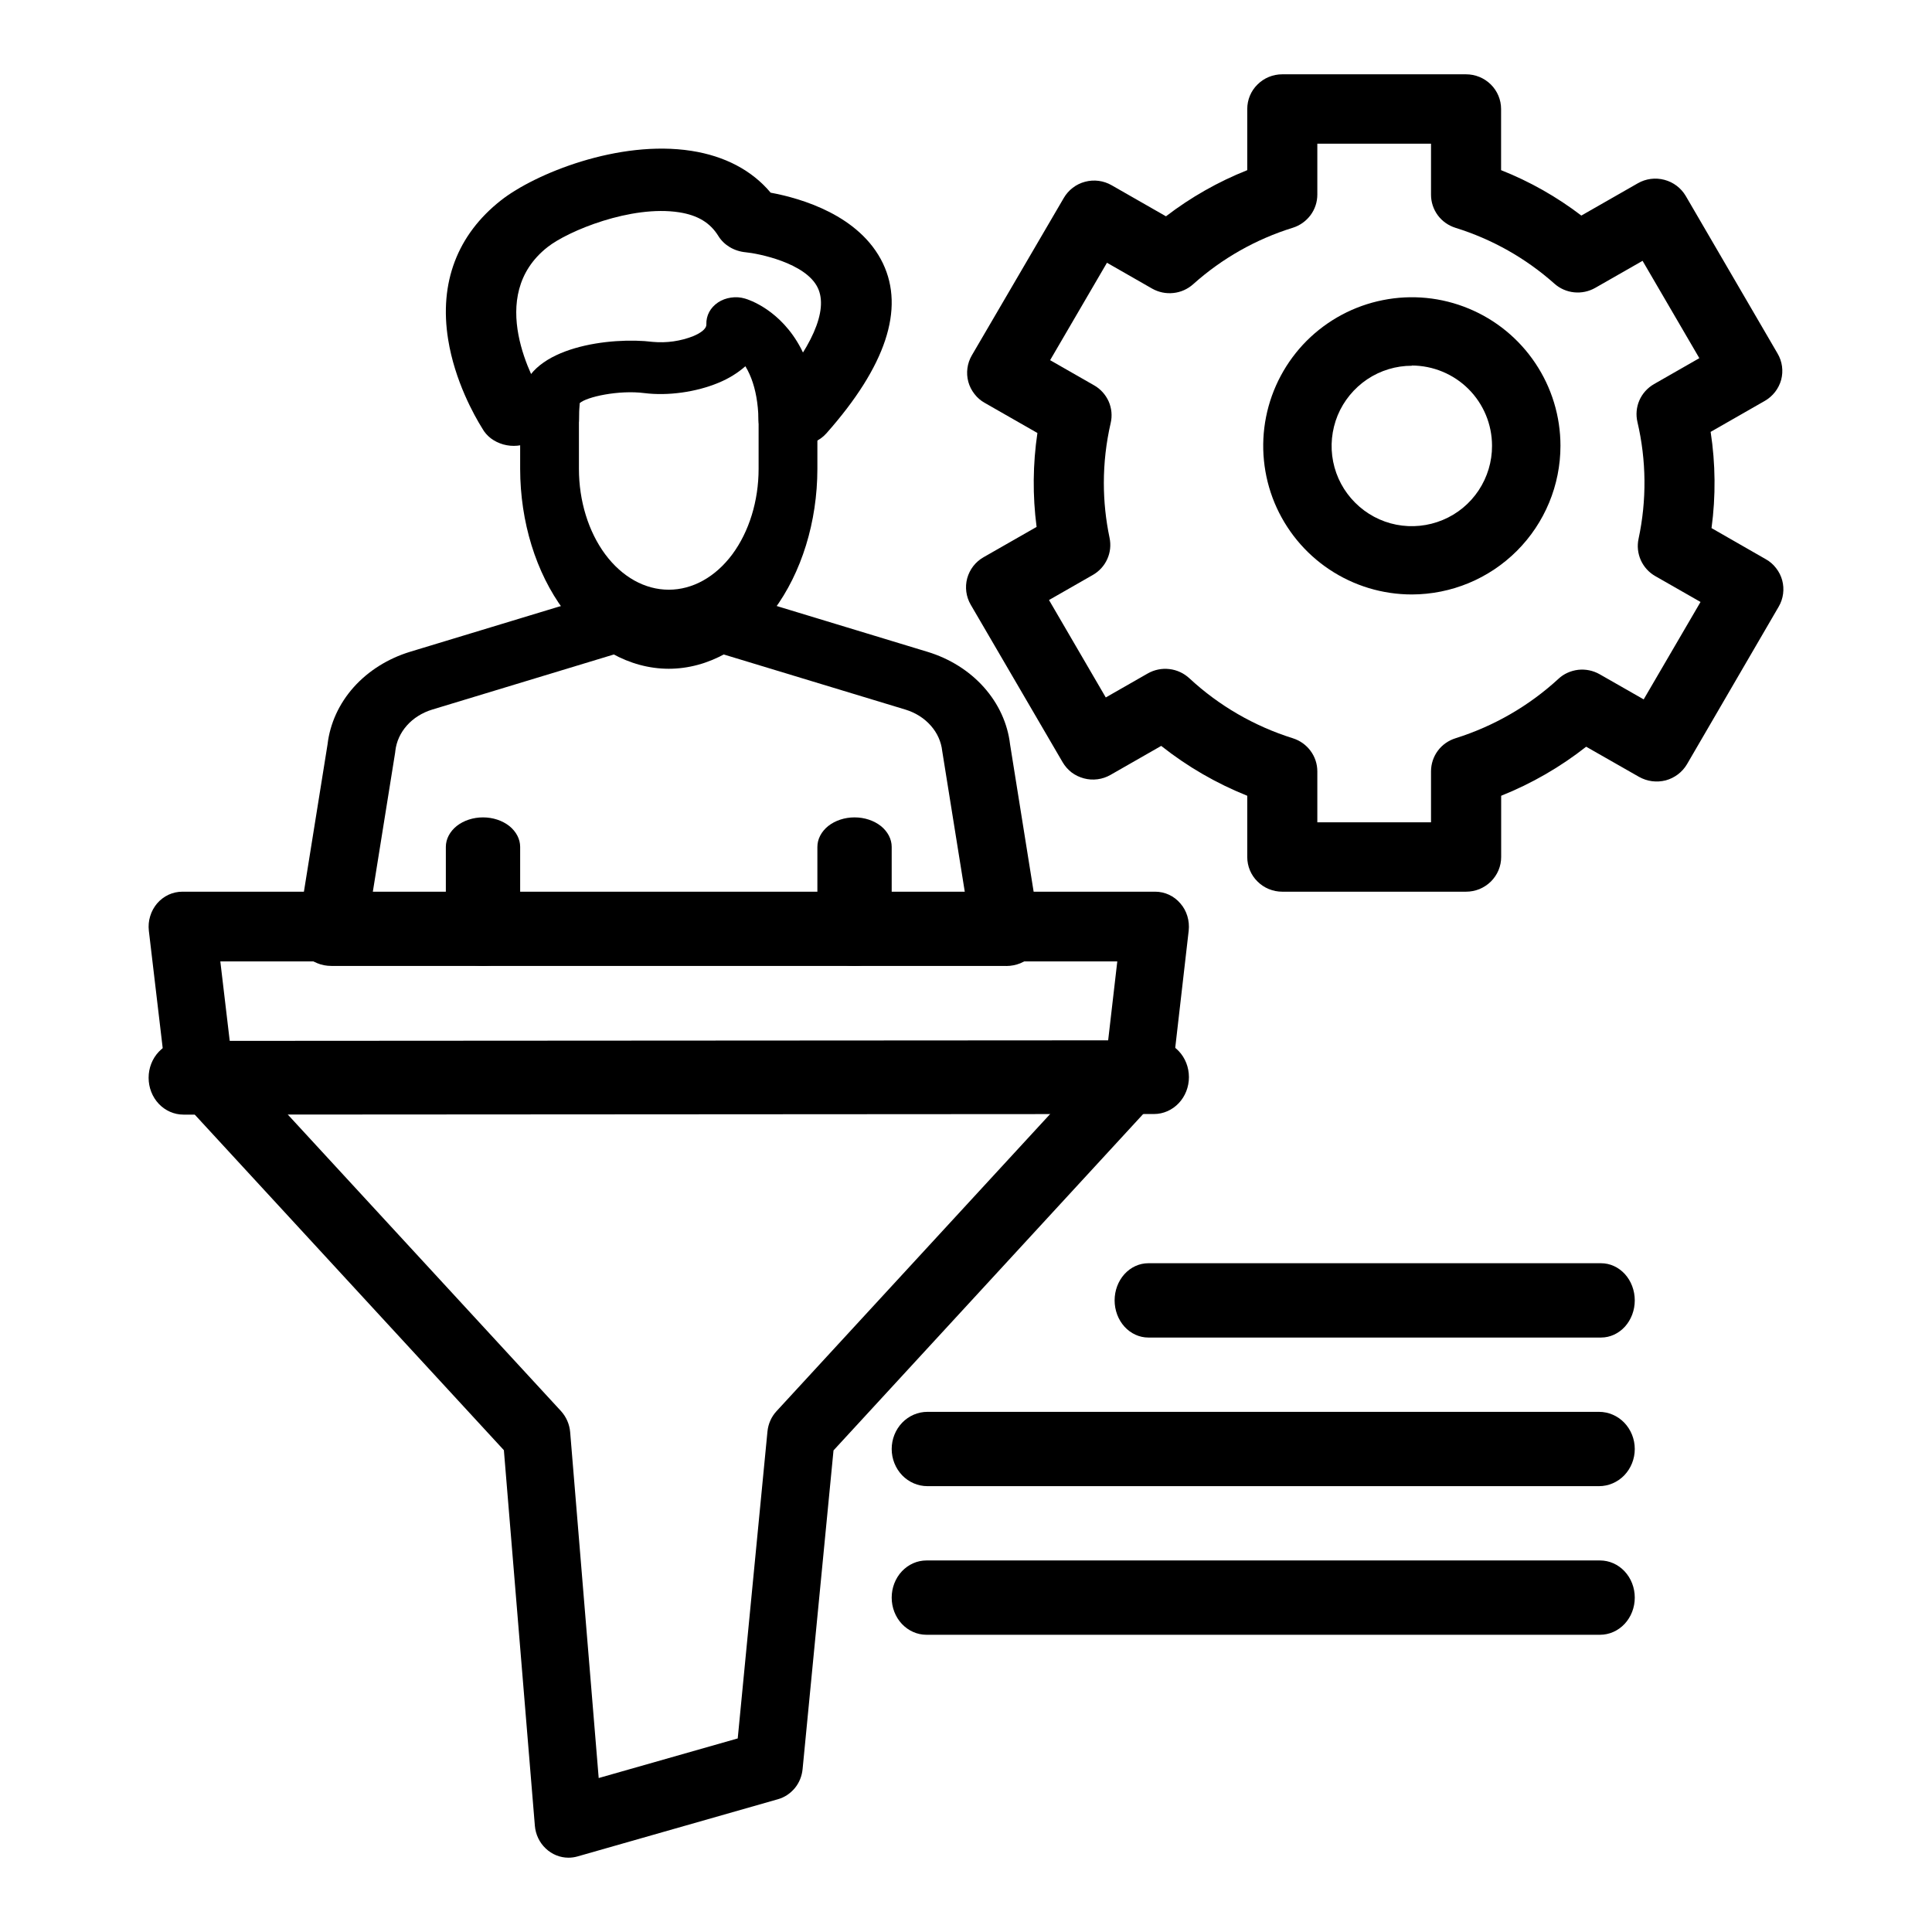 <svg width="26" height="26" viewBox="0 0 26 26" fill="none" xmlns="http://www.w3.org/2000/svg">
<path d="M19.729 12H17.256C17.131 12 17.011 11.951 16.923 11.863C16.834 11.776 16.785 11.657 16.785 11.533V10.709C16.368 10.542 15.978 10.316 15.627 10.038L14.945 10.428C14.891 10.459 14.832 10.479 14.77 10.487C14.709 10.495 14.646 10.491 14.587 10.475C14.527 10.459 14.47 10.432 14.421 10.395C14.372 10.357 14.331 10.31 14.3 10.257L13.063 8.137C13.001 8.03 12.984 7.902 13.016 7.783C13.049 7.663 13.127 7.561 13.236 7.499L13.95 7.091C13.895 6.671 13.899 6.246 13.961 5.827L13.251 5.421C13.197 5.391 13.15 5.35 13.113 5.301C13.075 5.252 13.047 5.197 13.031 5.138C13.015 5.078 13.011 5.017 13.019 4.956C13.027 4.895 13.047 4.836 13.078 4.783L14.316 2.664C14.347 2.611 14.388 2.564 14.437 2.527C14.486 2.489 14.542 2.462 14.602 2.446C14.662 2.43 14.724 2.426 14.786 2.434C14.847 2.442 14.906 2.462 14.96 2.493L15.691 2.911C16.025 2.655 16.393 2.446 16.785 2.29V1.467C16.785 1.343 16.834 1.224 16.923 1.137C17.011 1.049 17.131 1 17.256 1H19.729C19.854 1 19.974 1.049 20.063 1.137C20.151 1.224 20.201 1.343 20.201 1.467V2.29C20.588 2.443 20.951 2.649 21.281 2.901L22.042 2.466C22.15 2.404 22.279 2.388 22.399 2.42C22.52 2.452 22.623 2.53 22.686 2.637L23.922 4.758C23.985 4.865 24.002 4.992 23.97 5.112C23.937 5.231 23.858 5.333 23.75 5.395L23.021 5.812C23.087 6.241 23.091 6.677 23.033 7.107L23.764 7.526C23.818 7.556 23.865 7.597 23.902 7.646C23.94 7.694 23.968 7.75 23.984 7.809C24 7.868 24.004 7.93 23.996 7.991C23.988 8.052 23.968 8.111 23.937 8.164L22.703 10.284C22.672 10.337 22.63 10.384 22.581 10.421C22.532 10.458 22.476 10.486 22.416 10.502C22.356 10.517 22.294 10.521 22.232 10.513C22.171 10.505 22.112 10.485 22.058 10.455L21.346 10.049C20.999 10.322 20.613 10.545 20.202 10.709V11.533C20.202 11.595 20.19 11.655 20.166 11.712C20.142 11.769 20.107 11.82 20.063 11.864C20.019 11.907 19.967 11.941 19.91 11.965C19.853 11.988 19.791 12 19.729 12ZM17.728 11.066H19.258V10.381C19.258 10.281 19.29 10.184 19.349 10.104C19.408 10.024 19.492 9.965 19.588 9.935C20.103 9.773 20.575 9.501 20.971 9.137C21.044 9.068 21.138 9.026 21.239 9.014C21.339 9.003 21.44 9.024 21.528 9.074L22.12 9.412L22.885 8.101L22.276 7.753C22.19 7.704 22.122 7.629 22.081 7.538C22.041 7.448 22.03 7.347 22.051 7.251C22.162 6.732 22.157 6.196 22.036 5.68C22.013 5.582 22.022 5.48 22.062 5.388C22.102 5.296 22.172 5.219 22.259 5.169L22.869 4.82L22.105 3.51L21.468 3.874C21.382 3.923 21.283 3.944 21.184 3.934C21.085 3.924 20.992 3.883 20.918 3.817C20.534 3.475 20.08 3.219 19.588 3.066C19.492 3.036 19.408 2.977 19.349 2.897C19.29 2.817 19.258 2.72 19.258 2.621V1.934H17.728V2.619C17.728 2.719 17.696 2.815 17.637 2.895C17.577 2.975 17.494 3.035 17.398 3.065C16.901 3.219 16.443 3.479 16.057 3.825C15.983 3.891 15.89 3.933 15.791 3.943C15.691 3.954 15.592 3.933 15.505 3.884L14.897 3.536L14.132 4.847L14.723 5.185C14.81 5.234 14.879 5.311 14.92 5.402C14.96 5.494 14.97 5.596 14.947 5.693C14.886 5.958 14.855 6.228 14.855 6.5C14.855 6.748 14.881 6.995 14.932 7.238C14.952 7.334 14.942 7.434 14.901 7.524C14.861 7.614 14.792 7.689 14.706 7.738L14.117 8.075L14.881 9.386L15.446 9.063C15.534 9.013 15.636 8.992 15.736 9.004C15.837 9.015 15.931 9.059 16.005 9.127C16.402 9.496 16.878 9.772 17.398 9.935C17.493 9.965 17.577 10.024 17.636 10.104C17.696 10.184 17.728 10.281 17.728 10.381L17.728 11.066Z" fill="black"/>
<path d="M19 8C18.605 8 18.218 7.883 17.889 7.663C17.56 7.444 17.304 7.131 17.152 6.766C17.001 6.401 16.961 5.998 17.038 5.611C17.115 5.223 17.306 4.866 17.585 4.586C17.865 4.307 18.221 4.116 18.609 4.039C18.997 3.961 19.399 4.001 19.764 4.152C20.13 4.303 20.442 4.559 20.662 4.888C20.882 5.216 21 5.603 21 5.999C21 6.529 20.789 7.038 20.414 7.413C20.039 7.788 19.531 7.999 19 8ZM19 4.922C18.787 4.922 18.578 4.985 18.4 5.104C18.223 5.223 18.084 5.392 18.002 5.589C17.921 5.787 17.899 6.004 17.941 6.213C17.983 6.423 18.086 6.615 18.238 6.766C18.389 6.917 18.582 7.02 18.791 7.061C19.001 7.102 19.218 7.08 19.415 6.998C19.613 6.916 19.781 6.777 19.899 6.599C20.017 6.421 20.08 6.212 20.079 5.999C20.079 5.712 19.965 5.438 19.763 5.236C19.561 5.034 19.286 4.92 19 4.919V4.922Z" fill="black"/>
<path d="M13.542 12.999H4.459C4.394 12.999 4.328 12.987 4.269 12.962C4.209 12.938 4.155 12.902 4.112 12.857C4.069 12.813 4.037 12.761 4.019 12.704C4 12.648 3.995 12.588 4.005 12.53L4.408 10.017C4.441 9.736 4.563 9.469 4.76 9.248C4.957 9.028 5.221 8.862 5.52 8.771L7.989 8.022C8.046 8.004 8.106 7.997 8.167 8.001C8.227 8.005 8.286 8.019 8.34 8.043C8.394 8.067 8.442 8.1 8.482 8.14C8.522 8.181 8.552 8.228 8.571 8.28C8.591 8.331 8.598 8.385 8.594 8.439C8.59 8.493 8.575 8.545 8.548 8.594C8.521 8.642 8.484 8.685 8.438 8.721C8.393 8.756 8.34 8.783 8.283 8.801L5.814 9.55C5.681 9.591 5.563 9.665 5.476 9.763C5.388 9.862 5.334 9.981 5.32 10.107C5.32 10.113 5.319 10.12 5.318 10.126L4.989 12.178H13.012L12.683 10.126C12.683 10.12 12.681 10.113 12.68 10.107C12.666 9.981 12.613 9.862 12.525 9.764C12.438 9.665 12.32 9.591 12.187 9.55L9.718 8.801C9.604 8.765 9.511 8.69 9.459 8.593C9.406 8.495 9.398 8.384 9.437 8.282C9.476 8.179 9.558 8.095 9.666 8.046C9.773 7.998 9.898 7.989 10.013 8.022L12.482 8.772C12.781 8.863 13.044 9.028 13.241 9.249C13.438 9.47 13.56 9.736 13.593 10.017L13.995 12.53C14.005 12.589 14 12.648 13.981 12.705C13.963 12.761 13.931 12.813 13.888 12.858C13.845 12.903 13.791 12.938 13.732 12.963C13.672 12.987 13.607 13 13.541 13L13.542 12.999Z" fill="black"/>
<path d="M11.5 13C11.367 13 11.24 12.958 11.146 12.884C11.053 12.809 11 12.708 11 12.603V11.397C11 11.292 11.053 11.191 11.146 11.116C11.24 11.042 11.367 11 11.5 11C11.633 11 11.76 11.042 11.854 11.116C11.947 11.191 12 11.292 12 11.397V12.603C12 12.708 11.947 12.809 11.854 12.884C11.76 12.958 11.633 13 11.5 13Z" fill="black"/>
<path d="M6.5 13C6.367 13 6.24 12.958 6.146 12.884C6.053 12.809 6 12.708 6 12.603V11.397C6 11.292 6.053 11.191 6.146 11.116C6.24 11.042 6.367 11 6.5 11C6.633 11 6.76 11.042 6.854 11.116C6.947 11.191 7 11.292 7 11.397V12.603C7 12.708 6.947 12.809 6.854 12.884C6.76 12.958 6.633 13 6.5 13Z" fill="black"/>
<path d="M10.745 5.992C10.656 5.992 10.57 5.97 10.495 5.928C10.419 5.886 10.359 5.827 10.32 5.756C10.281 5.685 10.266 5.606 10.275 5.528C10.284 5.45 10.318 5.376 10.373 5.314C10.926 4.689 11.151 4.177 11.005 3.873C10.844 3.536 10.199 3.41 10.035 3.395C9.959 3.388 9.885 3.364 9.821 3.326C9.758 3.288 9.705 3.237 9.668 3.177C9.558 2.998 9.39 2.896 9.139 2.857C8.494 2.757 7.644 3.108 7.369 3.325C6.529 3.985 7.18 5.136 7.319 5.36C7.353 5.409 7.375 5.463 7.384 5.519C7.393 5.575 7.39 5.633 7.373 5.687C7.357 5.742 7.328 5.794 7.289 5.839C7.249 5.883 7.2 5.92 7.144 5.948C7.087 5.975 7.026 5.992 6.962 5.998C6.898 6.004 6.834 5.998 6.773 5.981C6.711 5.963 6.655 5.936 6.606 5.899C6.558 5.862 6.518 5.816 6.49 5.765C6.381 5.591 6.12 5.125 6.031 4.569C5.908 3.806 6.154 3.158 6.742 2.696C7.197 2.338 8.327 1.878 9.304 2.03C9.754 2.1 10.119 2.292 10.371 2.593C10.777 2.668 11.57 2.895 11.882 3.544C12.176 4.159 11.921 4.929 11.122 5.831C11.077 5.882 11.02 5.923 10.955 5.951C10.889 5.979 10.818 5.993 10.745 5.992Z" fill="black"/>
<path d="M10.604 6C10.5 6 10.4 5.964 10.326 5.9C10.252 5.836 10.21 5.749 10.208 5.658C10.207 5.597 10.204 5.538 10.198 5.484C10.179 5.288 10.133 5.12 10.061 4.982C10.051 4.963 10.041 4.946 10.031 4.929C9.926 5.021 9.804 5.096 9.67 5.151C9.369 5.277 8.987 5.33 8.671 5.29C8.327 5.246 7.891 5.341 7.801 5.426C7.801 5.429 7.801 5.432 7.801 5.434C7.801 5.435 7.801 5.437 7.801 5.438C7.794 5.505 7.791 5.573 7.792 5.64C7.793 5.686 7.783 5.731 7.764 5.774C7.744 5.816 7.716 5.855 7.679 5.887C7.643 5.92 7.599 5.946 7.552 5.964C7.504 5.982 7.452 5.991 7.4 5.992H7.396C7.292 5.992 7.192 5.956 7.118 5.891C7.044 5.827 7.002 5.739 7 5.647C6.998 5.552 7.003 5.456 7.014 5.361C7.016 5.342 7.019 5.324 7.022 5.305C7.135 4.664 8.226 4.531 8.785 4.601C8.971 4.618 9.16 4.591 9.331 4.523C9.412 4.488 9.51 4.433 9.506 4.363C9.504 4.306 9.517 4.25 9.544 4.199C9.571 4.149 9.612 4.104 9.663 4.07C9.714 4.036 9.774 4.014 9.837 4.005C9.901 3.995 9.965 4 10.026 4.018C10.076 4.032 10.508 4.171 10.78 4.691C10.891 4.902 10.96 5.148 10.987 5.424C10.995 5.494 10.999 5.569 11 5.647C11.001 5.692 10.991 5.738 10.972 5.78C10.953 5.823 10.925 5.862 10.888 5.894C10.852 5.927 10.809 5.953 10.761 5.971C10.714 5.99 10.662 5.999 10.61 6H10.604Z" fill="black"/>
<path d="M9 9C8.47 8.999 7.962 8.715 7.587 8.211C7.212 7.706 7.001 7.023 7 6.31V5.532C7 5.391 7.042 5.256 7.116 5.156C7.19 5.056 7.291 5 7.396 5C7.501 5 7.601 5.056 7.676 5.156C7.75 5.256 7.791 5.391 7.791 5.532V6.31C7.791 6.741 7.919 7.155 8.145 7.46C8.372 7.765 8.679 7.936 9 7.936C9.321 7.936 9.628 7.765 9.855 7.46C10.081 7.155 10.209 6.741 10.209 6.31V5.593C10.209 5.452 10.25 5.317 10.324 5.217C10.399 5.117 10.499 5.061 10.604 5.061C10.709 5.061 10.81 5.117 10.884 5.217C10.958 5.317 11 5.452 11 5.593V6.31C10.999 7.023 10.788 7.706 10.413 8.211C10.038 8.715 9.53 8.999 9 9Z" fill="black"/>
<path d="M7.651 25C7.537 25 7.428 24.956 7.344 24.876C7.26 24.797 7.208 24.688 7.198 24.571L6.781 19.516L2.35 14.706C2.283 14.633 2.24 14.54 2.229 14.439L2.003 12.525C1.996 12.46 2.001 12.393 2.021 12.33C2.04 12.266 2.072 12.208 2.114 12.158C2.157 12.108 2.209 12.069 2.268 12.041C2.326 12.014 2.39 12 2.454 12H15.546C15.61 12 15.674 12.014 15.732 12.041C15.79 12.068 15.843 12.108 15.885 12.158C15.928 12.207 15.96 12.265 15.979 12.329C15.998 12.392 16.004 12.459 15.997 12.524L15.778 14.429C15.766 14.53 15.723 14.624 15.656 14.697L11.217 19.519L10.801 23.807C10.792 23.902 10.756 23.991 10.697 24.063C10.637 24.135 10.559 24.188 10.47 24.213L7.772 24.983C7.733 24.994 7.692 25 7.651 25ZM3.111 14.172L7.549 18.989C7.62 19.067 7.664 19.166 7.673 19.273L8.057 23.928L9.928 23.395L10.328 19.266C10.338 19.162 10.381 19.065 10.451 18.99L14.894 14.165L15.036 12.938H2.965L3.111 14.172Z" fill="black"/>
<path d="M2.469 15C2.345 15 2.225 14.948 2.137 14.855C2.049 14.762 2 14.636 2 14.504C2 14.373 2.049 14.247 2.137 14.154C2.225 14.061 2.345 14.008 2.469 14.008L15.531 14C15.655 14 15.775 14.052 15.863 14.145C15.951 14.238 16 14.364 16 14.496C16 14.627 15.951 14.753 15.863 14.846C15.775 14.939 15.655 14.992 15.531 14.992L2.469 15Z" fill="black"/>
<path d="M21.547 18H15.453C15.333 18 15.218 17.947 15.133 17.854C15.048 17.76 15 17.633 15 17.5C15 17.367 15.048 17.24 15.133 17.146C15.218 17.053 15.333 17 15.453 17H21.547C21.667 17 21.782 17.053 21.867 17.146C21.952 17.24 22 17.367 22 17.5C22 17.633 21.952 17.76 21.867 17.854C21.782 17.947 21.667 18 21.547 18Z" fill="black"/>
<path d="M21.519 20H12.481C12.353 20 12.231 19.947 12.141 19.854C12.051 19.76 12 19.633 12 19.5C12 19.367 12.051 19.24 12.141 19.146C12.231 19.053 12.353 19 12.481 19H21.519C21.647 19 21.769 19.053 21.859 19.146C21.949 19.24 22 19.367 22 19.5C22 19.633 21.949 19.76 21.859 19.854C21.769 19.947 21.647 20 21.519 20Z" fill="black"/>
<path d="M21.533 22H12.467C12.343 22 12.225 21.947 12.137 21.854C12.049 21.76 12 21.633 12 21.5C12 21.367 12.049 21.24 12.137 21.146C12.225 21.053 12.343 21 12.467 21H21.533C21.657 21 21.776 21.053 21.863 21.146C21.951 21.24 22 21.367 22 21.5C22 21.633 21.951 21.76 21.863 21.854C21.776 21.947 21.657 22 21.533 22Z" fill="black"/>
</svg>
